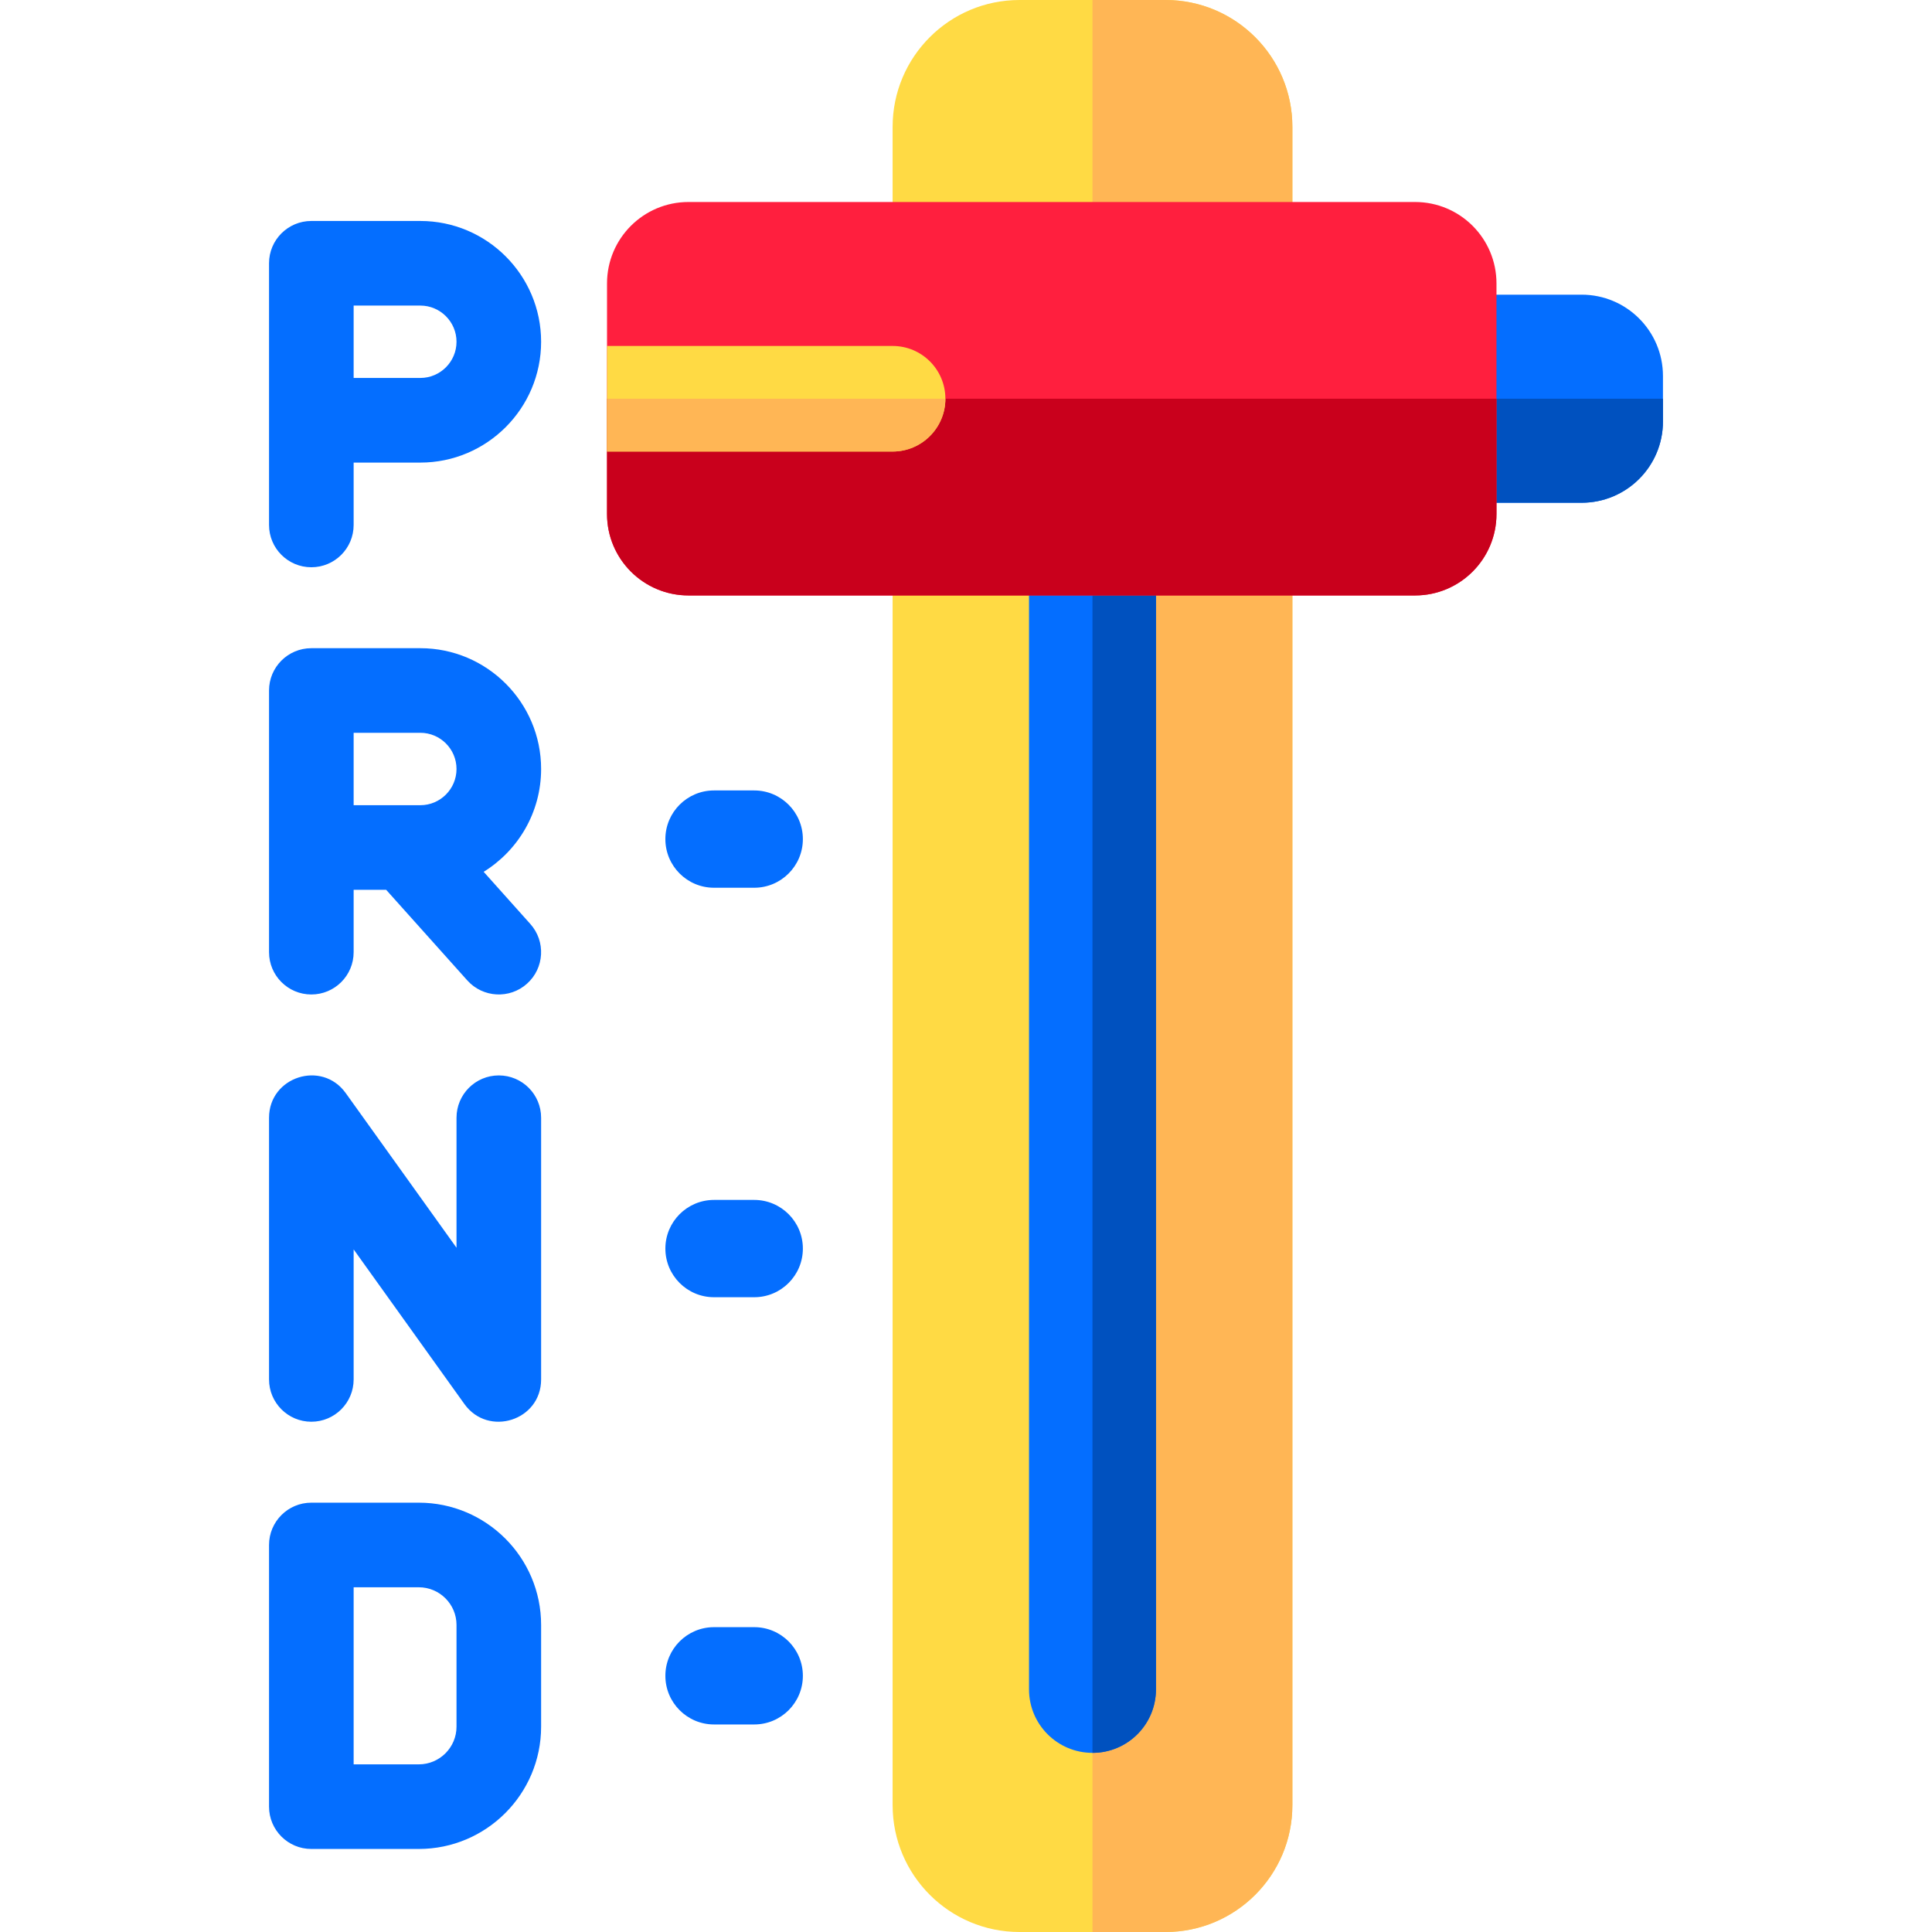 <?xml version="1.0" encoding="UTF-8"?>
<!-- Generator: Adobe Illustrator 19.0.0, SVG Export Plug-In . SVG Version: 6.00 Build 0)  -->
<svg xmlns="http://www.w3.org/2000/svg" xmlns:xlink="http://www.w3.org/1999/xlink" version="1.1" id="Layer_1" x="0px" y="0px" viewBox="0 0 496 496" style="enable-background:new 0 0 496 496;" xml:space="preserve" width="512" height="512">
<g>
	<path style="fill:#FFDA44;" d="M331.79,32.58v430.84c0,17.99-14.59,32.58-32.58,32.58h-37.47c-17.99,0-32.58-14.59-32.58-32.58   V32.58C229.16,14.59,243.75,0,261.74,0h37.47C317.2,0,331.79,14.59,331.79,32.58z"></path>
	<path style="fill:#FFB655;" d="M331.79,32.58v430.84c0,17.99-14.59,32.58-32.58,32.58h-18.74V0h18.74   C317.2,0,331.79,14.59,331.79,32.58z"></path>
	<path style="fill:#046EFF;" d="M296.77,119.84v313.88c0,9-7.3,16.29-16.3,16.29c-8.99,0-16.29-7.29-16.29-16.29V119.84   c0-9,7.3-16.29,16.29-16.29C289.47,103.55,296.77,110.84,296.77,119.84z"></path>
	<path style="fill:#0051BF;" d="M296.77,119.84v313.88c0,9-7.3,16.29-16.3,16.29V103.55C289.47,103.55,296.77,110.84,296.77,119.84z   "></path>
	<path style="fill:#046EFF;" d="M426.93,96.53v11.67c0,11.53-9.35,20.87-20.88,20.87h-36V75.65h36   C417.58,75.65,426.93,85,426.93,96.53z"></path>
	<path style="fill:#0051BF;" d="M426.93,102.36v5.84c0,11.53-9.35,20.87-20.88,20.87h-36v-26.71H426.93z"></path>
	<path style="fill:#FF1F3E;" d="M384.19,72.77v59.19c0,11.54-9.35,20.91-20.91,20.91H176.75c-11.55,0-20.91-9.37-20.91-20.91V72.77   c0-11.55,9.36-20.91,20.91-20.91h186.53C374.84,51.86,384.19,61.22,384.19,72.77z"></path>
	<path style="fill:#C9001C;" d="M384.19,102.36v29.6c0,11.54-9.35,20.91-20.91,20.91H176.75c-11.55,0-20.91-9.37-20.91-20.91v-29.6   H384.19z"></path>
	<path style="fill:#FFDA44;" d="M242.71,102.36v0.01c0,7.43-6.027,13.55-13.55,13.55h-73.32v-27.1h73.32   C236.64,88.82,242.7,94.87,242.71,102.36z"></path>
	<path style="fill:#FFB655;" d="M242.71,102.36v0.01c0,7.43-6.027,13.55-13.55,13.55h-73.32v-13.56H242.71z"></path>
	<path style="fill:#046EFF;" d="M107.91,56.73H79.93c-6,0-10.86,4.86-10.86,10.86v67.18c0,6,4.86,10.86,10.86,10.86   s10.86-4.86,10.86-10.86v-16.01h17.12c17.1,0,31.01-13.92,31.01-31.02C138.92,70.64,125.01,56.73,107.91,56.73z M107.91,97.03   H90.79V78.45h17.12c5.12,0,9.29,4.17,9.29,9.29C117.2,92.86,113.03,97.03,107.91,97.03z"></path>
	<path style="fill:#046EFF;" d="M138.92,286.96v67.18c0,10.581-13.571,14.85-19.69,6.32L104,339.2l-13.21-18.44v33.38   c0,5.99-4.86,10.86-10.86,10.86s-10.86-4.87-10.86-10.86v-67.18c0-10.515,13.548-14.906,19.69-6.33L104,301.9l13.2,18.43v-33.37   c0-6,4.86-10.87,10.86-10.87S138.92,280.96,138.92,286.96z"></path>
	<path style="fill:#046EFF;" d="M107.52,385.78H79.93c-6,0-10.86,4.86-10.86,10.86v67.18c0,6,4.86,10.86,10.86,10.86h27.59   c17.32,0,31.4-14.08,31.4-31.4v-26.11C138.92,399.86,124.84,385.78,107.52,385.78z M117.2,443.28c0,5.34-4.34,9.68-9.68,9.68H90.79   V407.5h16.73c5.34,0,9.68,4.34,9.68,9.67V443.28z"></path>
	<path style="fill:#046EFF;" d="M124.17,223.82c8.84-5.47,14.75-15.25,14.75-26.4c0-17.1-13.91-31.01-31.01-31.01H79.93   c-6,0-10.86,4.86-10.86,10.86v67.18c0,6,4.86,10.86,10.86,10.86s10.86-4.86,10.86-10.86v-16.01h8.35l4.86,5.43l15.97,17.83   c3.999,4.466,10.881,4.837,15.33,0.84c4.47-4,4.85-10.86,0.85-15.33L124.17,223.82z M107.91,206.72H90.79v-18.59h17.12   c5.12,0,9.29,4.17,9.29,9.29C117.2,202.55,113.03,206.72,107.91,206.72z"></path>
	<path style="fill:#046EFF;" d="M206.12,215.42c0,6.9-5.6,12.49-12.49,12.49h-10.32c-6.9,0-12.49-5.59-12.49-12.49   s5.59-12.49,12.49-12.49h10.32C200.52,202.93,206.12,208.52,206.12,215.42z"></path>
	<path style="fill:#046EFF;" d="M193.63,308.055h-10.318c-6.898,0-12.49,5.592-12.49,12.49s5.592,12.49,12.49,12.49h10.318   c6.898,0,12.49-5.592,12.49-12.49S200.528,308.055,193.63,308.055z"></path>
	<path style="fill:#046EFF;" d="M193.63,417.739h-10.318c-6.898,0-12.49,5.592-12.49,12.49s5.592,12.49,12.49,12.49h10.318   c6.898,0,12.49-5.592,12.49-12.49S200.528,417.739,193.63,417.739z"></path>
</g>















</svg>
